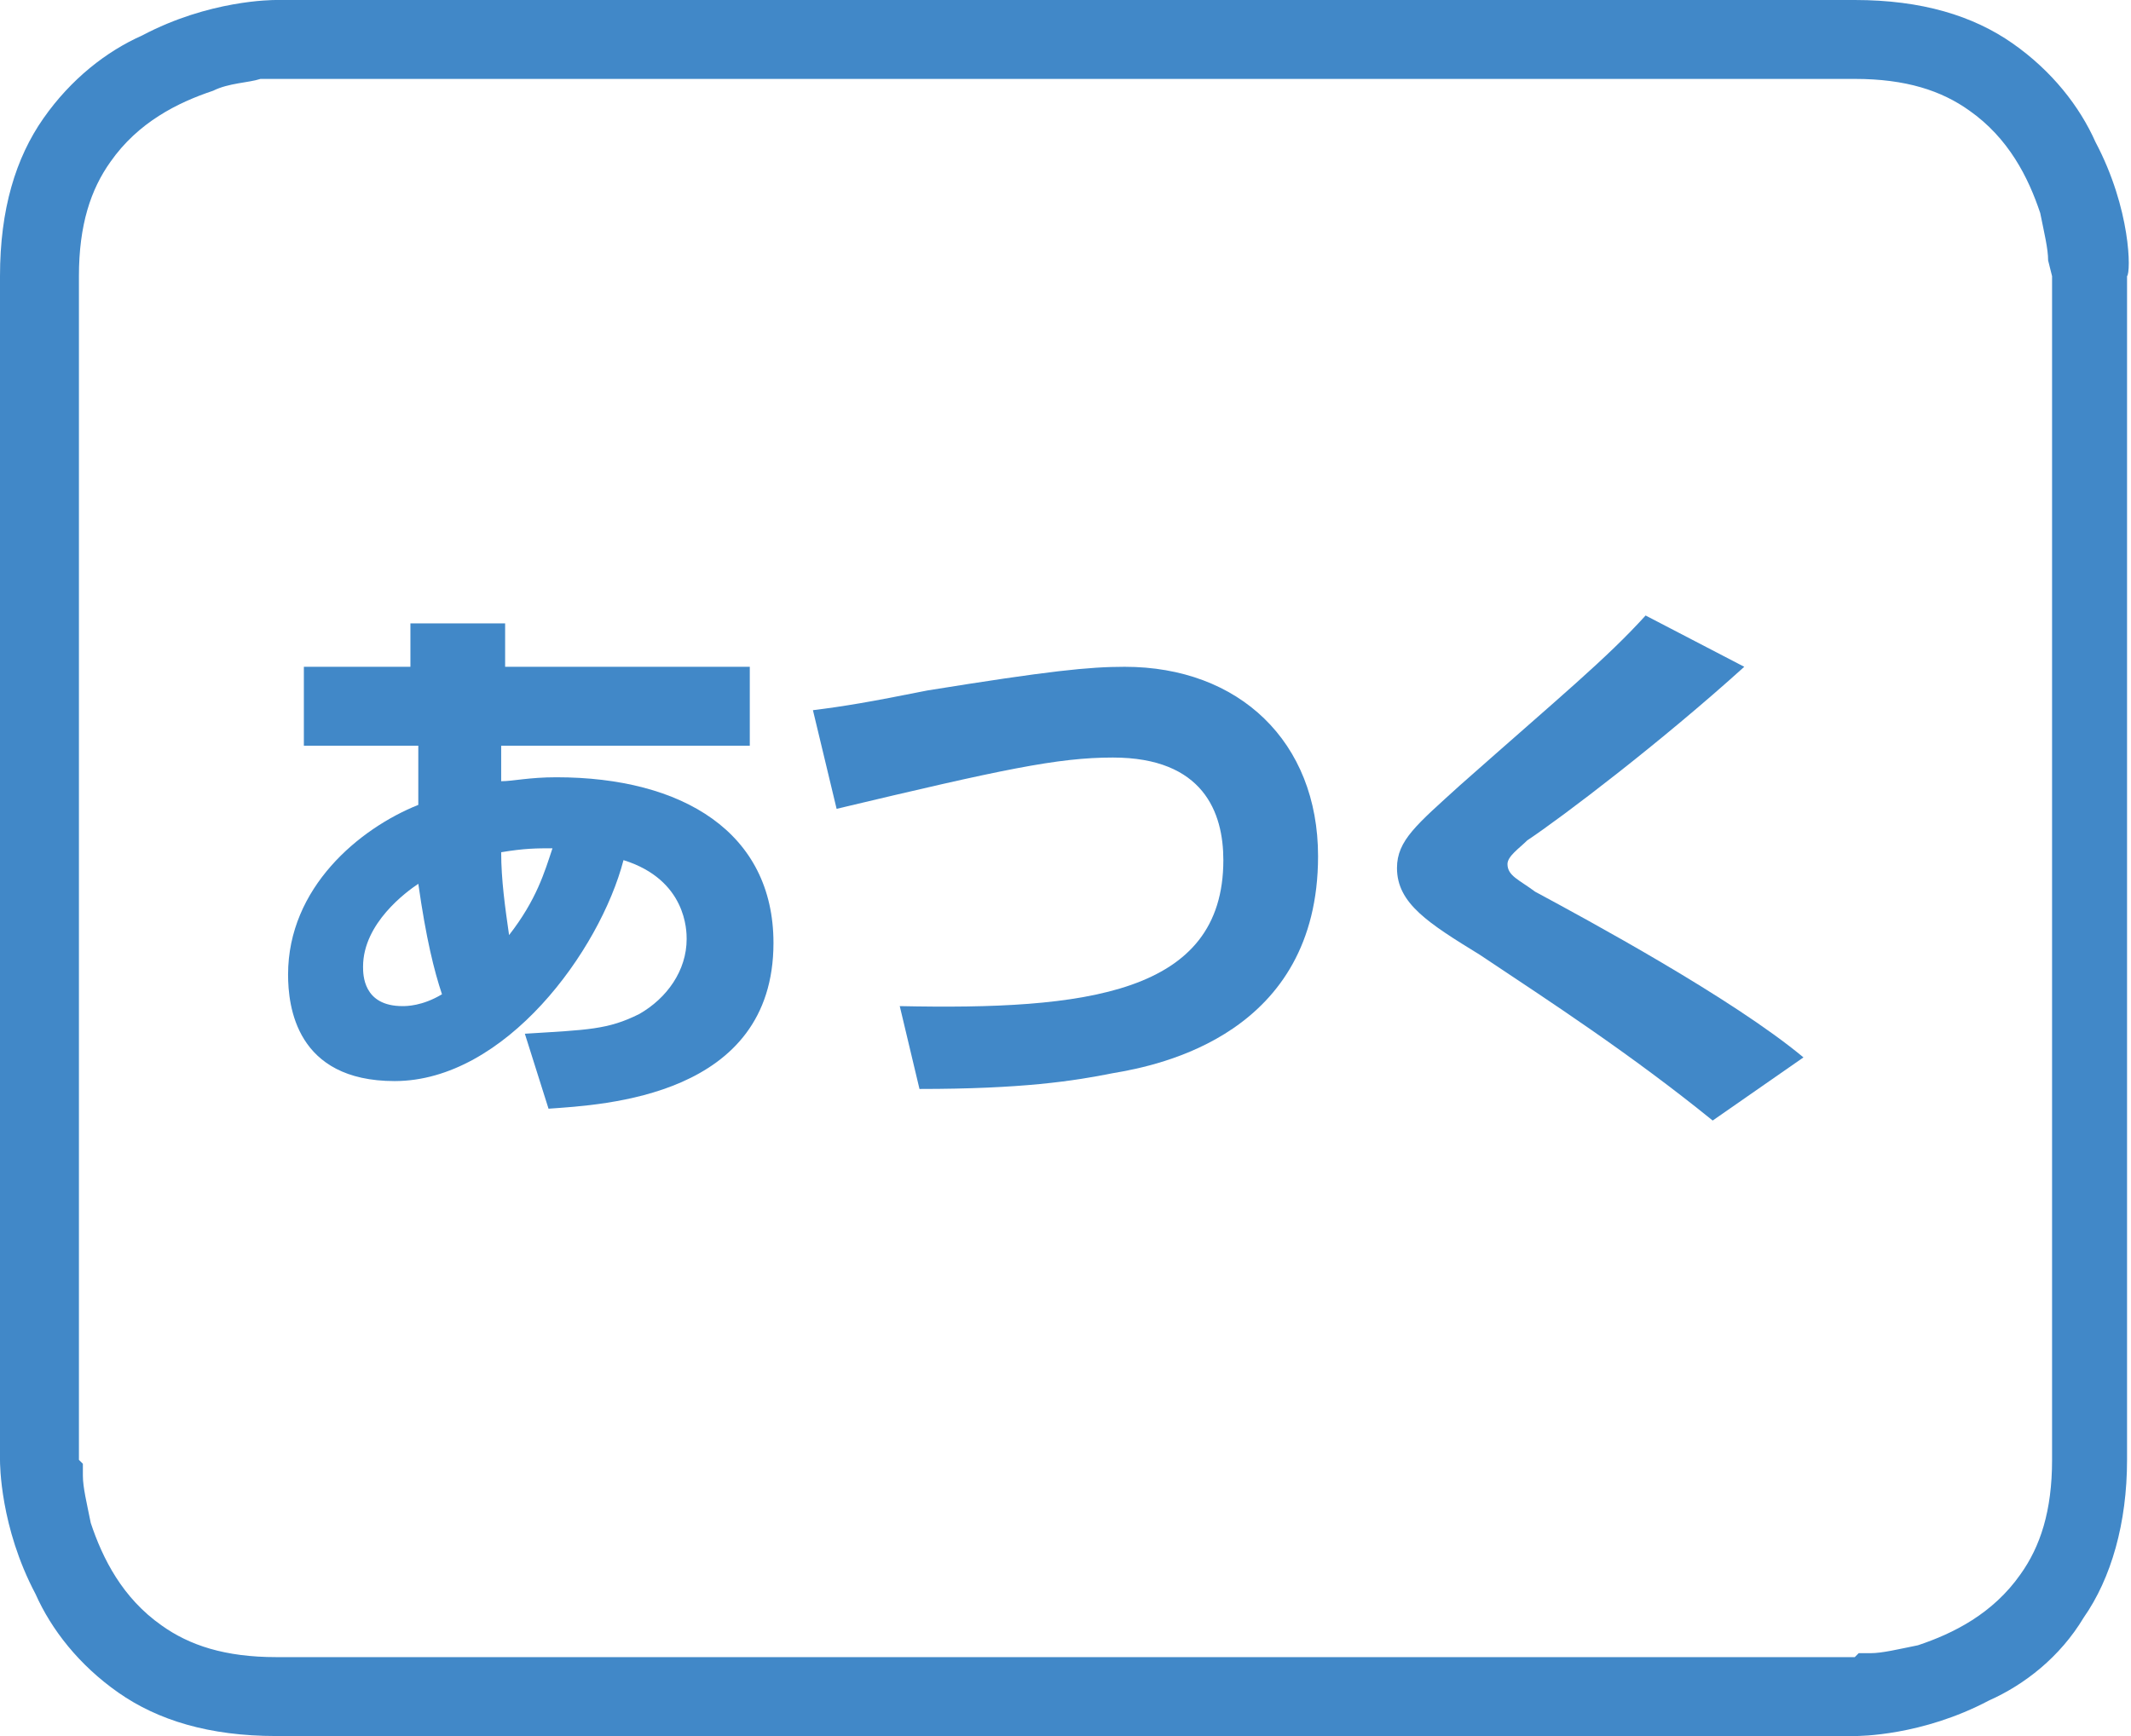 <?xml version="1.0" encoding="utf-8"?>
<!-- Generator: Adobe Illustrator 22.1.0, SVG Export Plug-In . SVG Version: 6.00 Build 0)  -->
<svg version="1.1" xmlns="http://www.w3.org/2000/svg" xmlns:xlink="http://www.w3.org/1999/xlink" x="0px"
	 y="0px" viewBox="0 0 54 44" style="enable-background:new 0 0 54 44;" xml:space="preserve">
<style type="text/css">
	.st0{fill:#4188C8;}
</style>
<path class="st0" d="M53.1,3.6C52.7,2.7,52,1.8,51,1.1C50,0.4,48.7,0,47,0H7C6.9,0,5.3,0,3.6,0.9C2.7,1.3,1.8,2,1.1,3
	C0.4,4,0,5.3,0,7v30c0,0.1,0,1.7,0.9,3.4C1.3,41.3,2,42.2,3,42.9C4,43.6,5.3,44,7,44h40c0.1,0,1.7,0,3.4-0.9
	c0.9-0.4,1.8-1.1,2.4-2.1c0.7-1,1.1-2.4,1.1-4V7C54,6.9,54,5.3,53.1,3.6z M52,7v30c0,1.3-0.3,2.2-0.8,2.9c-0.7,1-1.7,1.5-2.6,1.8
	c-0.5,0.1-0.9,0.2-1.2,0.2l-0.3,0L47,42h0H7c-1.3,0-2.2-0.3-2.9-0.8c-1-0.7-1.5-1.7-1.8-2.6c-0.1-0.5-0.2-0.9-0.2-1.2l0-0.3L2,37v0
	V7c0-1.3,0.3-2.2,0.8-2.9c0.7-1,1.7-1.5,2.6-1.8C5.8,2.1,6.3,2.1,6.6,2l0.3,0L7,2h0h40c1.3,0,2.2,0.3,2.9,0.8c1,0.7,1.5,1.7,1.8,2.6
	c0.1,0.5,0.2,0.9,0.2,1.2L52,7L52,7L52,7z"/>
<path class="st0" d="M10.5,15.8h2.3l0,1.1h6.2v2h-6.3c0,0.3,0,0.6,0,0.9c0.3,0,0.7-0.1,1.4-0.1c3.2,0,5.5,1.4,5.5,4.2
	c0,3.9-4.3,4.1-5.7,4.2l-0.6-1.9c1.6-0.1,2.1-0.1,2.9-0.5c0.7-0.4,1.2-1.1,1.2-1.9c0-0.2,0-1.5-1.6-2c-0.6,2.3-3,5.6-5.8,5.6
	c-2.5,0-2.7-1.9-2.7-2.7c0-2.2,1.8-3.7,3.3-4.3c0-0.7,0-1.1,0-1.5H7.7v-2h2.7V15.8z M10.6,22.4c-0.3,0.2-1.4,1-1.4,2.1
	c0,0.2,0,1,1,1c0.1,0,0.5,0,1-0.3C11,24.6,10.8,23.8,10.6,22.4z M14,21.5c-0.4,0-0.7,0-1.3,0.1c0,0.7,0.1,1.4,0.2,2.1
	C13.6,22.8,13.8,22.1,14,21.5z"/>
<path class="st0" d="M22.8,25.5c4.7,0.1,8.2-0.3,8.2-3.7c0-1.2-0.5-2.6-2.8-2.6c-1.4,0-2.8,0.3-7,1.3L20.6,18
	c0.8-0.1,1.4-0.2,2.9-0.5c3.1-0.5,4.1-0.6,5-0.6c2.9,0,4.9,1.9,4.9,4.8c0,4.5-4,5.3-5.2,5.5c-1,0.2-2.3,0.4-4.9,0.4L22.8,25.5z"/>
<path class="st0" d="M43.4,28.4c-2.1-1.7-4.1-3-5.9-4.2c-1.3-0.8-2.1-1.3-2.1-2.2c0-0.7,0.5-1.1,1.6-2.1c2.6-2.3,3.7-3.2,4.7-4.3
	l2.5,1.3c-2.1,1.9-4.6,3.8-5.5,4.4c-0.2,0.2-0.5,0.4-0.5,0.6c0,0.3,0.3,0.4,0.7,0.7c1.3,0.7,5,2.7,6.8,4.2L43.4,28.4z"/>
</svg>
